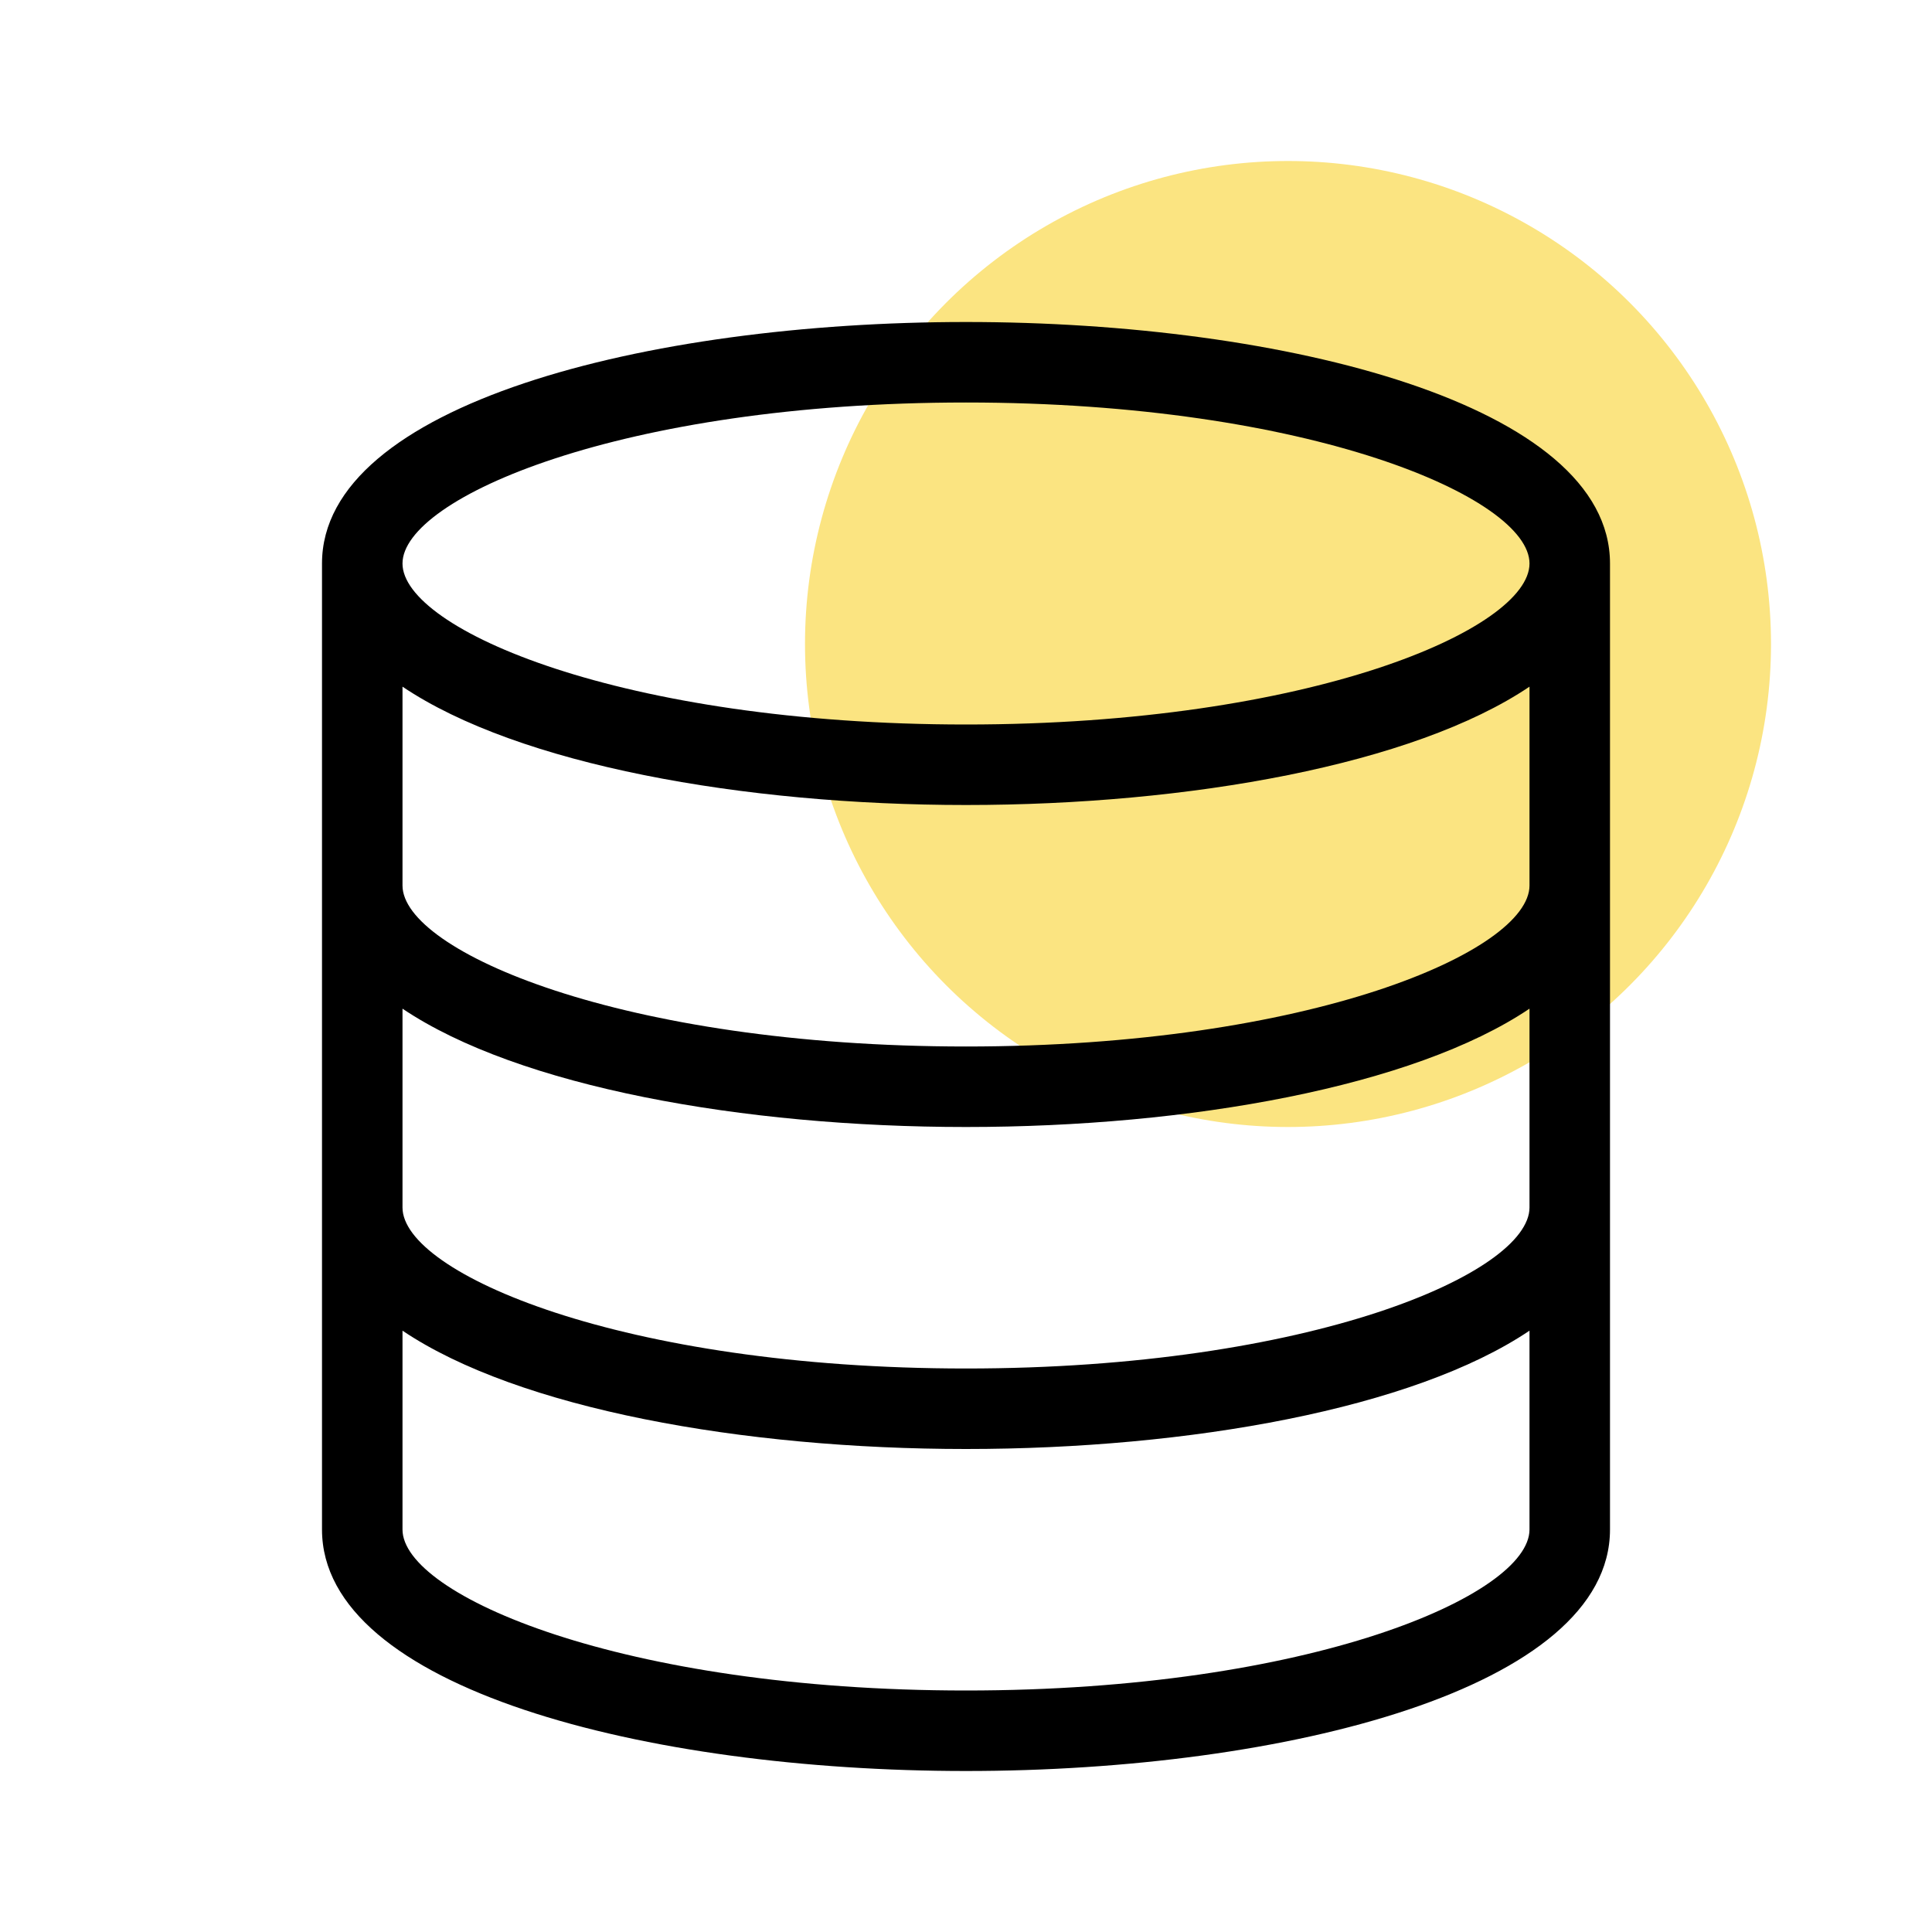 <?xml version="1.0" encoding="UTF-8"?> <svg xmlns="http://www.w3.org/2000/svg" width="48" height="48" viewBox="0 0 48 48" fill="none"><circle cx="32" cy="16" r="12" fill="#FBE481"></circle><path d="M24 8C16.05 8 8 10.06 8 14V38C8 41.94 16.05 44 24 44C31.95 44 40 41.94 40 38V14C40 10.06 31.95 8 24 8ZM24 10C32.55 10 38 12.37 38 14C38 15.63 32.55 18 24 18C15.45 18 10 15.63 10 14C10 12.37 15.45 10 24 10ZM24 42C15.45 42 10 39.63 10 38V33.06C12.88 35 18.46 36 24 36C29.54 36 35.12 35 38 33.06V38C38 39.63 32.55 42 24 42ZM24 34C15.45 34 10 31.63 10 30V25.06C12.88 27 18.46 28 24 28C29.54 28 35.12 27 38 25.06V30C38 31.63 32.55 34 24 34ZM24 26C15.45 26 10 23.63 10 22V17.06C12.88 19 18.46 20 24 20C29.54 20 35.12 19 38 17.06V22C38 23.63 32.55 26 24 26Z" fill="black"></path></svg> 